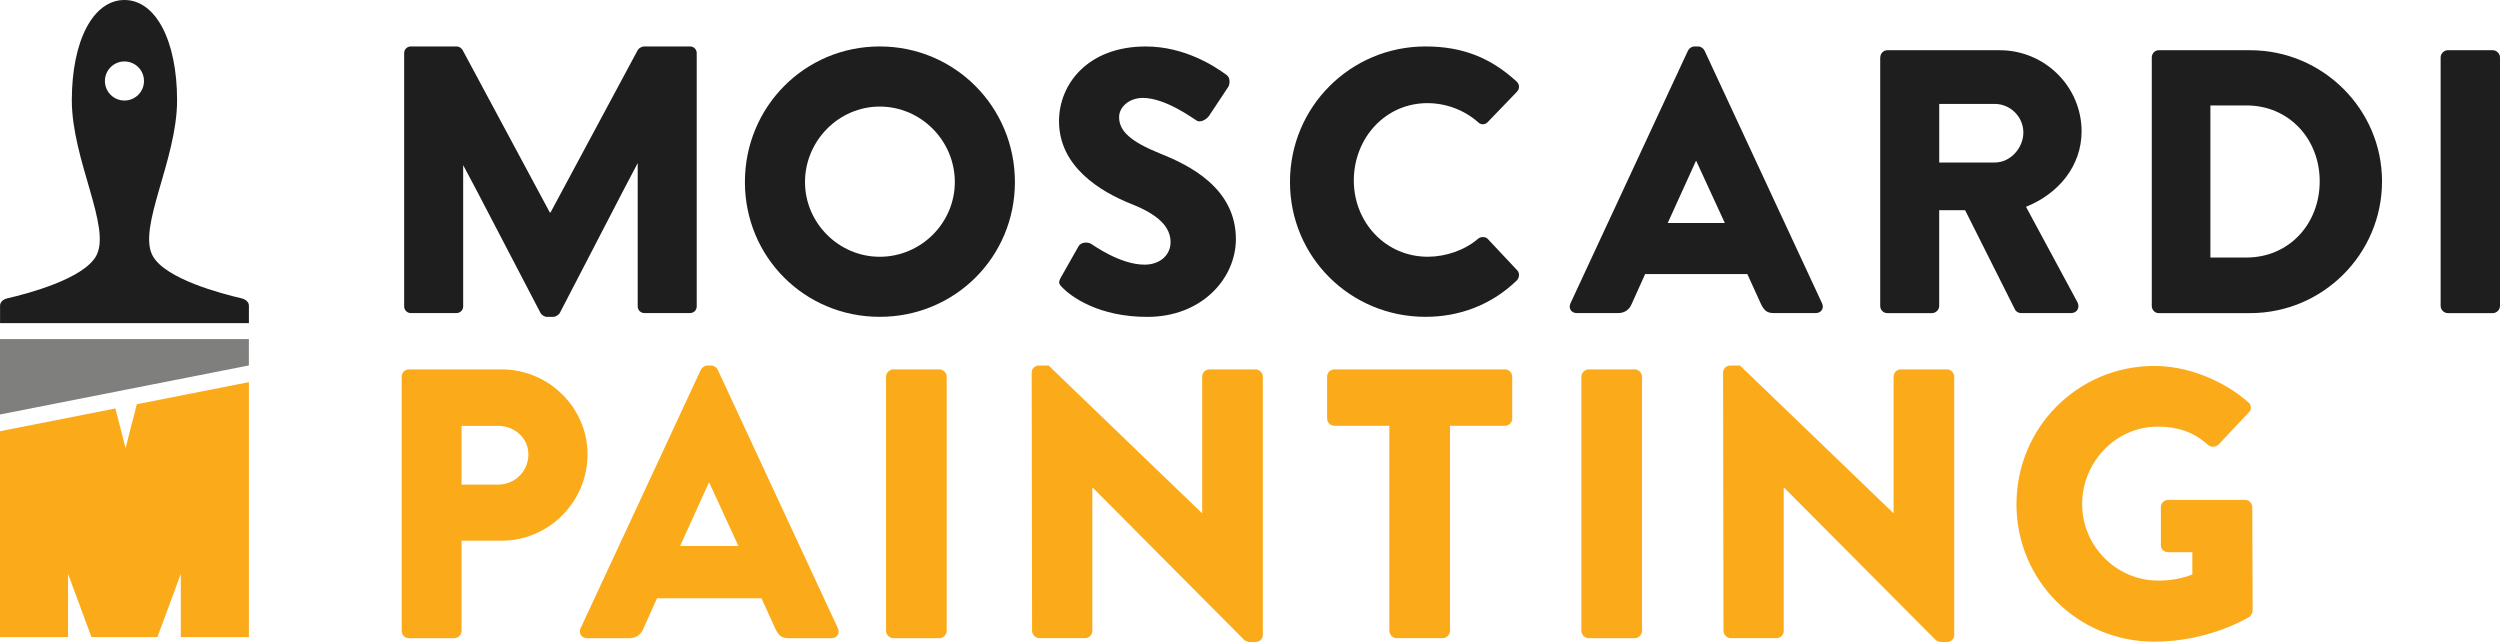 <?xml version="1.0" encoding="utf-8"?>
<!-- Generator: Adobe Illustrator 25.2.1, SVG Export Plug-In . SVG Version: 6.00 Build 0)  -->
<svg version="1.1" id="Layer_1" xmlns="http://www.w3.org/2000/svg" xmlns:xlink="http://www.w3.org/1999/xlink" x="0px" y="0px"
	 viewBox="0 0 861.18 221.16" style="enable-background:new 0 0 861.18 221.16;" xml:space="preserve">
<style type="text/css">
	.st0{fill:#7F7F7E;}
	.st1{fill:#1E1E1E;}
	.st2{fill:#FBAA19;}
</style>
<g>
	<polygon class="st0" points="0,142.78 85.73,125.88 85.73,116.79 0,116.79 	"/>
	<path class="st1" d="M83.22,102.77c-6.94-1.6-26.21-6.67-30.6-14.6C47.23,78.45,61,55.12,61,34.56C61,13.99,53.65,0,42.87,0
		S24.74,13.99,24.74,34.56s13.77,43.89,8.38,53.61c-4.4,7.93-23.66,13-30.6,14.6c-1.5,0.34-2.5,1.35-2.5,2.5v6.05h85.72v-6.05
		C85.73,104.13,84.72,103.12,83.22,102.77z M42.87,34.63c-3.72,0-6.73-3.01-6.73-6.73s3.02-6.73,6.73-6.73s6.73,3.01,6.73,6.73
		C49.61,31.62,46.59,34.63,42.87,34.63z"/>
</g>
<g>
	<g>
		<polygon class="st2" points="85.73,131.63 47.13,139.24 43.25,154.38 39.75,140.7 0,148.54 0,219.45 23.45,219.45 23.45,197.69 
			31.5,219.45 54.23,219.45 62.28,197.69 62.28,219.45 85.73,219.45 		"/>
	</g>
</g>
<g>
	<g>
		<path class="st1" d="M237.73,16h-15.77c-0.03,0-0.06,0.01-0.1,0.01V16c-0.11,0-0.23,0.02-0.36,0.05h-0.01
			c-0.65,0.14-1.51,0.6-1.83,1.24l-30.01,55.89h-0.26l-30.01-55.89c-0.1-0.19-0.24-0.37-0.42-0.53c-0.42-0.47-1.02-0.76-1.69-0.76
			H141.5c-1.26,0-2.28,1.02-2.28,2.28v87.28c0,1.26,1.02,2.28,2.28,2.28h15.77c1.26,0,2.28-1.02,2.28-2.28V56.88l4.74,8.93
			l21.86,41.92c0.39,0.78,1.42,1.42,2.2,1.42h2.33c0.65,0,1.81-0.65,2.2-1.42l21.73-41.92l5.06-9.64v49.39
			c0,1.26,1.02,2.28,2.28,2.28h15.77c1.26,0,2.28-1.02,2.28-2.28V18.28C240.01,17.03,238.99,16,237.73,16z"/>
		<path class="st1" d="M303.04,16c25.87,0,46.57,20.83,46.57,46.7c0,25.87-20.7,46.44-46.57,46.44S256.6,88.57,256.6,62.7
			C256.6,36.83,277.17,16,303.04,16z M303.04,88.45c14.23,0,25.87-11.64,25.87-25.74c0-14.23-11.64-26-25.87-26
			c-14.1,0-25.74,11.77-25.74,26C277.3,76.81,288.94,88.45,303.04,88.45z"/>
		<path class="st1" d="M365.45,95.57l6.08-10.74c1.04-1.68,3.49-1.42,4.4-0.78c0.52,0.26,9.83,7.12,18.37,7.12
			c5.17,0,8.93-3.23,8.93-7.76c0-5.43-4.53-9.57-13.33-13.07c-11.13-4.4-25.1-13.07-25.1-28.59c0-12.81,9.96-25.74,29.88-25.74
			c13.45,0,23.8,6.86,27.69,9.7c1.55,0.91,1.29,3.23,0.78,4.14l-6.6,9.96c-0.91,1.42-3.23,2.59-4.4,1.68
			c-1.16-0.65-10.61-7.76-18.5-7.76c-4.66,0-8.15,3.11-8.15,6.6c0,4.79,3.88,8.41,14.1,12.55c10.09,4.01,26.13,11.9,26.13,29.5
			c0,13.33-11.51,26.78-30.53,26.78c-16.82,0-26.13-6.99-29.11-9.96C364.8,97.9,364.41,97.38,365.45,95.57z"/>
		<path class="st1" d="M491.06,16c12.94,0,22.51,4.01,31.31,12.03c1.16,1.03,1.16,2.59,0.13,3.62l-10.09,10.48
			c-0.91,0.91-2.33,0.91-3.23,0c-4.79-4.27-11.13-6.6-17.47-6.6c-14.62,0-25.36,12.16-25.36,26.65c0,14.36,10.87,26.26,25.49,26.26
			c6.08,0,12.68-2.2,17.34-6.21c0.9-0.78,2.59-0.78,3.36,0.13l10.09,10.74c0.91,0.91,0.78,2.59-0.13,3.49
			c-8.8,8.54-19.92,12.55-31.44,12.55c-25.87,0-46.7-20.57-46.7-46.44C444.35,36.83,465.18,16,491.06,16z"/>
		<path class="st1" d="M540.98,104.49l40.49-87.07c0.39-0.78,1.29-1.42,2.2-1.42h1.29c0.91,0,1.81,0.65,2.2,1.42l40.49,87.07
			c0.78,1.68-0.26,3.36-2.2,3.36h-14.36c-2.33,0-3.36-0.78-4.53-3.23L601.9,94.4h-35.19l-4.66,10.35c-0.65,1.55-2.07,3.1-4.66,3.1
			h-14.23C541.24,107.86,540.21,106.18,540.98,104.49z M594.15,76.81l-9.83-21.35h-0.13l-9.7,21.35H594.15z"/>
		<path class="st1" d="M647.71,19.76c0-1.29,1.03-2.46,2.46-2.46h38.68c15.53,0,28.2,12.55,28.2,27.94c0,11.9-7.89,21.48-19.15,26
			l17.72,32.86c0.9,1.68,0,3.75-2.2,3.75h-17.21c-1.03,0-1.81-0.65-2.07-1.16l-17.21-34.28H668v32.99c0,1.29-1.17,2.46-2.46,2.46
			h-15.4c-1.42,0-2.46-1.16-2.46-2.46V19.76H647.71z M687.16,55.98c5.3,0,9.83-4.92,9.83-10.35s-4.53-9.83-9.83-9.83h-19.15v20.18
			H687.16z"/>
		<path class="st1" d="M741.23,19.76c0-1.29,1.03-2.46,2.33-2.46h31.57c24.97,0,45.41,20.31,45.41,45.15
			c0,25.1-20.44,45.41-45.41,45.41h-31.57c-1.29,0-2.33-1.16-2.33-2.46V19.76z M773.84,88.71c14.62,0,25.23-11.51,25.23-26.26
			c0-14.62-10.61-26.13-25.23-26.13h-12.42v52.4h12.42V88.71z"/>
		<path class="st1" d="M840.73,19.76c0-1.29,1.16-2.46,2.46-2.46h15.53c1.29,0,2.46,1.16,2.46,2.46v85.64
			c0,1.29-1.16,2.46-2.46,2.46h-15.53c-1.29,0-2.46-1.16-2.46-2.46V19.76z"/>
	</g>
</g>
<g>
	<path class="st2" d="M172.76,127.24h-31.88c-1.46,0-2.51,1.19-2.51,2.51v87.58c0,1.32,1.06,2.51,2.51,2.51h15.61
		c1.32,0,2.51-1.19,2.51-2.51v-31.09h13.89c16.14,0,29.5-13.36,29.5-29.76C202.4,140.47,189.04,127.24,172.76,127.24z
		 M171.57,166.93H159v-20.24h12.57c5.69,0,10.45,4.23,10.45,9.79C182.03,162.43,177.26,166.93,171.57,166.93z"/>
	<path class="st2" d="M247.24,127.37c-0.4-0.79-1.32-1.46-2.25-1.46h-1.32c-0.93,0-1.85,0.66-2.25,1.46l-41.41,89.03
		c-0.79,1.72,0.26,3.44,2.25,3.44h14.55c2.65,0,4.1-1.59,4.76-3.17l4.76-10.58h35.98l4.76,10.45c1.19,2.51,2.25,3.31,4.63,3.31
		h14.68c1.98,0,3.04-1.72,2.25-3.44L247.24,127.37z M234.27,188.09l9.92-21.83h0.13l10.05,21.83H234.27z"/>
	<path class="st2" d="M323.6,127.24h-15.87c-1.32,0-2.51,1.19-2.51,2.51v87.58c0,1.32,1.19,2.51,2.51,2.51h15.87
		c1.32,0,2.51-1.19,2.51-2.51v-87.58C326.11,128.43,324.92,127.24,323.6,127.24z"/>
	<path class="st2" d="M432.5,127.24h-15.87c-1.45,0-2.51,1.19-2.51,2.51v46.96h-0.13l-52.78-50.8h-3.31c-1.32,0-2.51,1.06-2.51,2.38
		l0.13,89.03c0,1.32,1.19,2.51,2.51,2.51h15.74c1.45,0,2.51-1.19,2.51-2.51v-49.34h0.13l52.25,52.52c0.26,0.26,1.32,0.66,1.72,0.66
		h2.12c1.32,0,2.51-1.06,2.51-2.38v-89.03C435.02,128.43,433.83,127.24,432.5,127.24z"/>
	<path class="st2" d="M518.41,127.24h-58.74c-1.46,0-2.51,1.19-2.51,2.51v14.42c0,1.32,1.06,2.51,2.51,2.51h18.92v70.64
		c0,1.32,1.19,2.51,2.51,2.51h15.88c1.32,0,2.51-1.19,2.51-2.51v-70.64h18.92c1.46,0,2.51-1.19,2.51-2.51v-14.42
		C520.92,128.43,519.86,127.24,518.41,127.24z"/>
	<path class="st2" d="M563.12,127.24h-15.87c-1.32,0-2.51,1.19-2.51,2.51v87.58c0,1.32,1.19,2.51,2.51,2.51h15.87
		c1.32,0,2.51-1.19,2.51-2.51v-87.58C565.63,128.43,564.44,127.24,563.12,127.24z"/>
	<path class="st2" d="M670.67,127.24H654.8c-1.45,0-2.51,1.19-2.51,2.51v46.96h-0.13l-52.78-50.8h-3.31c-1.32,0-2.51,1.06-2.51,2.38
		l0.13,89.03c0,1.32,1.19,2.51,2.51,2.51h15.73c1.46,0,2.51-1.19,2.51-2.51v-49.34h0.13l52.26,52.52c0.26,0.26,1.32,0.66,1.72,0.66
		h2.12c1.32,0,2.51-1.06,2.51-2.38v-89.03C673.18,128.43,671.99,127.24,670.67,127.24z"/>
	<path class="st2" d="M775.84,174.73c0-1.32-1.06-2.51-2.38-2.51h-26.59c-1.46,0-2.51,1.06-2.51,2.51v13.1
		c0,1.32,1.06,2.38,2.51,2.38h8.33v7.67c-3.97,1.59-7.94,2.12-11.77,2.12c-14.42,0-26.19-11.91-26.19-26.33
		c0-14.55,11.64-26.72,26.06-26.72c6.48,0,12.3,1.72,17.33,6.35c1.06,0.79,2.51,0.79,3.57-0.13l10.45-11.11
		c1.06-1.06,0.93-2.65-0.26-3.57c-9-7.81-21.17-12.43-32.28-12.43c-26.33,0-47.49,21.17-47.49,47.62s21.17,47.36,47.49,47.36
		c19.18,0,32.81-8.6,32.81-8.6c0.53-0.4,1.06-1.45,1.06-2.12L775.84,174.73z"/>
</g>
</svg>
